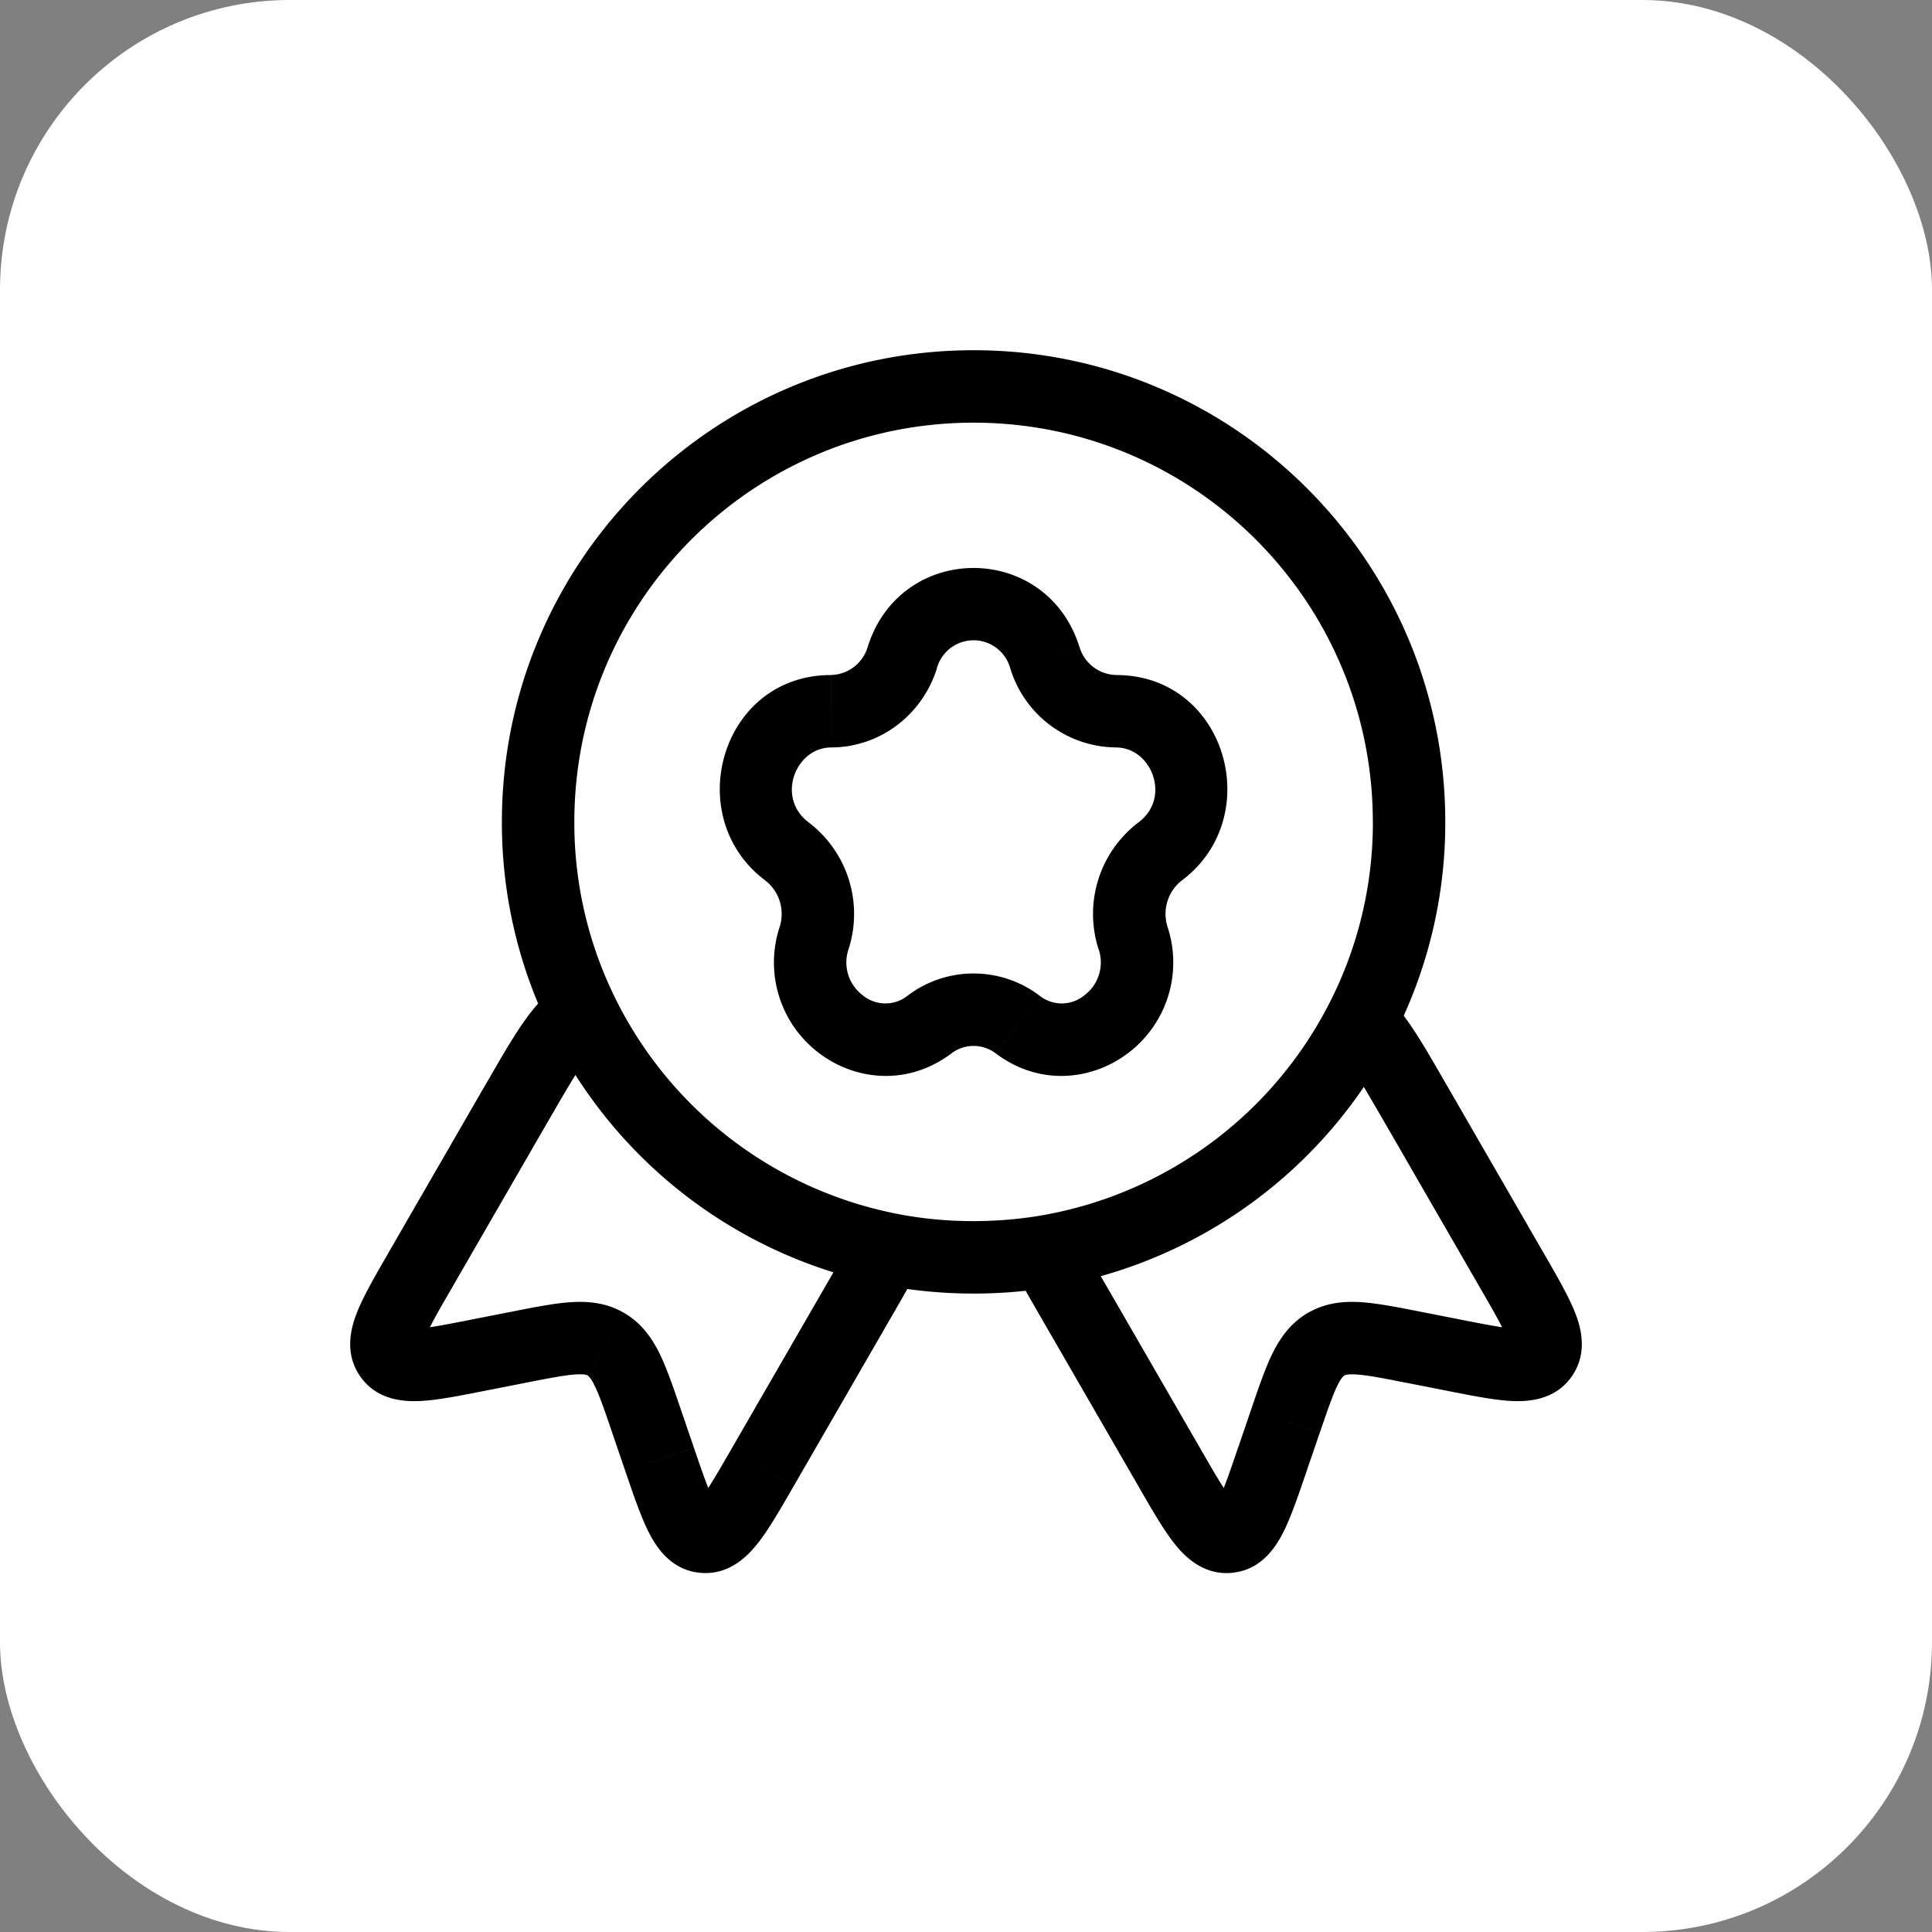 <?xml version="1.0" encoding="UTF-8"?> <svg xmlns="http://www.w3.org/2000/svg" width="40" height="40" fill="none"><rect width="100%" height="100%" fill="#808080" stroke="none"/><rect width="40" height="40" fill="#fff" rx="6"></rect><path fill="#000" d="m18.68 13.616-.715-.225zm-2.388 4.01.45-.6zm.563 1.792.716.225zm2.39 1.793-.45-.6zm1.824 0 .45-.6zm2.39-1.793-.716.225zm.563-1.793-.45-.6zm-2.389-4.009.716-.225zM17.76 26.97l-.65-.375zm-1.98 3.429.65.375zm-7.085-4.09-.65-.375zm1.98-3.43.65.376zm2.982 7.338-.71.243zm-.275-.804.71-.242zm-2.634-1.52-.145-.737zm-.834.163.145.736zm2.626-.227.375-.65zm-4.468.24-.615.428zm10.26-2.112-.6-.451-.036.047-.028.053zm3.909 1.013.649-.375zm1.98 3.429.649-.375zm7.084-4.09.65-.375zm-1.98-3.43-.65.376zm-2.982 7.338.71.243zm.275-.804-.71-.242zm2.634-1.52.145-.737zm.834.163-.145.736zm1.842.012.615.43zm-10.264-2.12h-.75v.185l.086.164zm-9.59-4.933-.673.333zm6.328 4.848.145-.736zm3.262.045-.125-.74zm6.509-4.76-.666-.343zm-16.49.15.564.495zm.208-4.28c0-4.566 3.7-8.267 8.266-8.267v-1.5c-5.394 0-9.766 4.373-9.766 9.766zm8.266-8.267c4.565 0 8.266 3.7 8.266 8.266h1.5c0-5.393-4.372-9.766-9.766-9.766zm-2.953 6.724c1.013 0 1.89-.672 2.192-1.633l-1.431-.45a.81.81 0 0 1-.76.583zm-.462 1.551c-.684-.513-.267-1.55.462-1.55v-1.5c-2.279 0-3.112 2.937-1.363 4.25zm.829 2.618a2.38 2.38 0 0 0-.83-2.618l-.9 1.2a.88.88 0 0 1 .3.968zm1.223.968a.736.736 0 0 1-.924 0 .85.85 0 0 1-.299-.968l-1.43-.45a2.35 2.35 0 0 0 .828 2.618c.738.554 1.82.68 2.726 0zm2.726 0a2.26 2.26 0 0 0-2.726 0l.9 1.2a.76.76 0 0 1 .925 0zm1.223-.968a.85.85 0 0 1-.299.968.736.736 0 0 1-.924 0l-.9 1.2c.905.68 1.986.554 2.724 0a2.35 2.35 0 0 0 .83-2.618zm.829-2.618a2.38 2.38 0 0 0-.83 2.618l1.432-.45a.88.88 0 0 1 .298-.968zm-.462-1.55c.729 0 1.146 1.037.462 1.55l.9 1.2c1.75-1.313.916-4.25-1.362-4.25zm-2.192-1.634a2.31 2.31 0 0 0 2.192 1.633v-1.5a.81.81 0 0 1-.761-.583zm1.43-.45c-.684-2.177-3.698-2.177-4.383 0l1.43.45a.788.788 0 0 1 1.523 0zM17.11 26.594l-1.98 3.429 1.3.75 1.979-3.429zm-7.765.089 1.98-3.43-1.3-.75-1.98 3.43zm5.022 3.29-.275-.803-1.42.485.275.804zm-3.764-2.818-.834.164.29 1.472.834-.164zm3.489 2.015c-.15-.438-.283-.833-.433-1.14-.16-.326-.378-.64-.744-.851l-.75 1.299c.009.005.056.027.146.211.1.203.2.491.362.966zm-3.2-.543c.492-.097.793-.154 1.018-.17.204-.014.247.016.255.02l.75-1.298c-.366-.211-.746-.243-1.108-.218-.341.023-.75.105-1.204.194zm-2.846-2.694c-.267.462-.51.88-.648 1.222-.13.324-.28.854.06 1.341l1.23-.858c.124.179.007.313.102.077.088-.22.263-.527.555-1.032zm1.723 1.386c-.567.112-.909.177-1.14.189-.246.012-.07-.055.059.13l-1.23.858c.343.493.897.527 1.246.51.366-.018.838-.113 1.355-.215zm5.361 2.704c-.292.505-.47.811-.616.997-.157.2-.1.031.118.05l-.128 1.494c.591.051.975-.344 1.191-.619.227-.29.468-.71.734-1.172zm-2.183.436c.17.498.325.954.492 1.28.16.311.466.774 1.065.825l.128-1.494c.224.02.254.204.142-.015-.106-.206-.22-.534-.407-1.081zm-1.622-7.205c.479-.83.705-1.215.922-1.462l-1.127-.99c-.34.387-.652.935-1.094 1.702zm7.084 4.09c.237-.41.433-.75.585-1.038l-1.326-.7c-.136.257-.316.568-.558.988zm3.182 0 1.98 3.429 1.299-.75-1.98-3.429zm10.363-1.411-1.98-3.43-1.299.75 1.98 3.43zm-4.902 4.526.275-.804-1.419-.485-.275.804zm2.056-1.832.833.164.29-1.472-.834-.164zm-1.78 1.028c.162-.475.262-.763.36-.966.09-.184.138-.206.147-.211l-.75-1.3c-.367.212-.584.526-.744.852-.15.307-.284.702-.433 1.14zm2.069-2.5c-.454-.089-.862-.17-1.204-.194-.362-.025-.742.007-1.108.218l.75 1.299c.008-.005.05-.035.255-.02.225.015.526.072 1.018.17zm1.258-.472c.292.505.467.813.555 1.032.095.236-.023.102.102-.077l1.23.858c.34-.487.19-1.017.06-1.341-.138-.342-.381-.76-.648-1.222zm-.714 2.108c.517.102.989.197 1.355.215.349.017.903-.017 1.247-.51l-1.23-.858c.128-.185.304-.118.057-.13-.23-.012-.572-.077-1.14-.189zm-6.37 1.982c.266.462.507.882.734 1.172.216.275.6.67 1.191.62l-.128-1.495c.218-.019.275.15.118-.05-.146-.186-.325-.492-.616-.997zm2.062-.8c-.187.548-.301.876-.406 1.082-.113.22-.083.034.141.015l.128 1.494c.6-.05.906-.514 1.065-.825.167-.326.321-.782.491-1.28zm-2.743-3.379a32 32 0 0 1-.562-.997l-1.328.7c.154.29.351.632.591 1.047zm-10.145-5.913a8.2 8.2 0 0 1-.854-3.665h-1.5a9.7 9.7 0 0 0 1.01 4.331zm7.412 4.601q-.829 0-1.61-.156l-.29 1.472q.924.183 1.9.184zm-1.61-.156a8.28 8.28 0 0 1-5.802-4.445l-1.344.666a9.78 9.78 0 0 0 6.856 5.25zm.383 1.28.071-.093-1.198-.902-.071.094zm2.61-1.238q-.676.113-1.383.114v1.5q.834 0 1.631-.135zm.874.779v-.04h-1.5v.04zm6.01-8.93a8.2 8.2 0 0 1-.918 3.787l1.333.688a9.7 9.7 0 0 0 1.084-4.476zm-.918 3.787a8.28 8.28 0 0 1-5.966 4.364l.248 1.479a9.78 9.78 0 0 0 7.051-5.155zm2.468 1.7c-.512-.888-.85-1.49-1.286-1.901l-1.03 1.09c.236.223.45.58 1.017 1.56zm-17.727-.712a.5.5 0 0 1 .16-.106l-.667-1.344a2 2 0 0 0-.62.46z"></path></svg> 